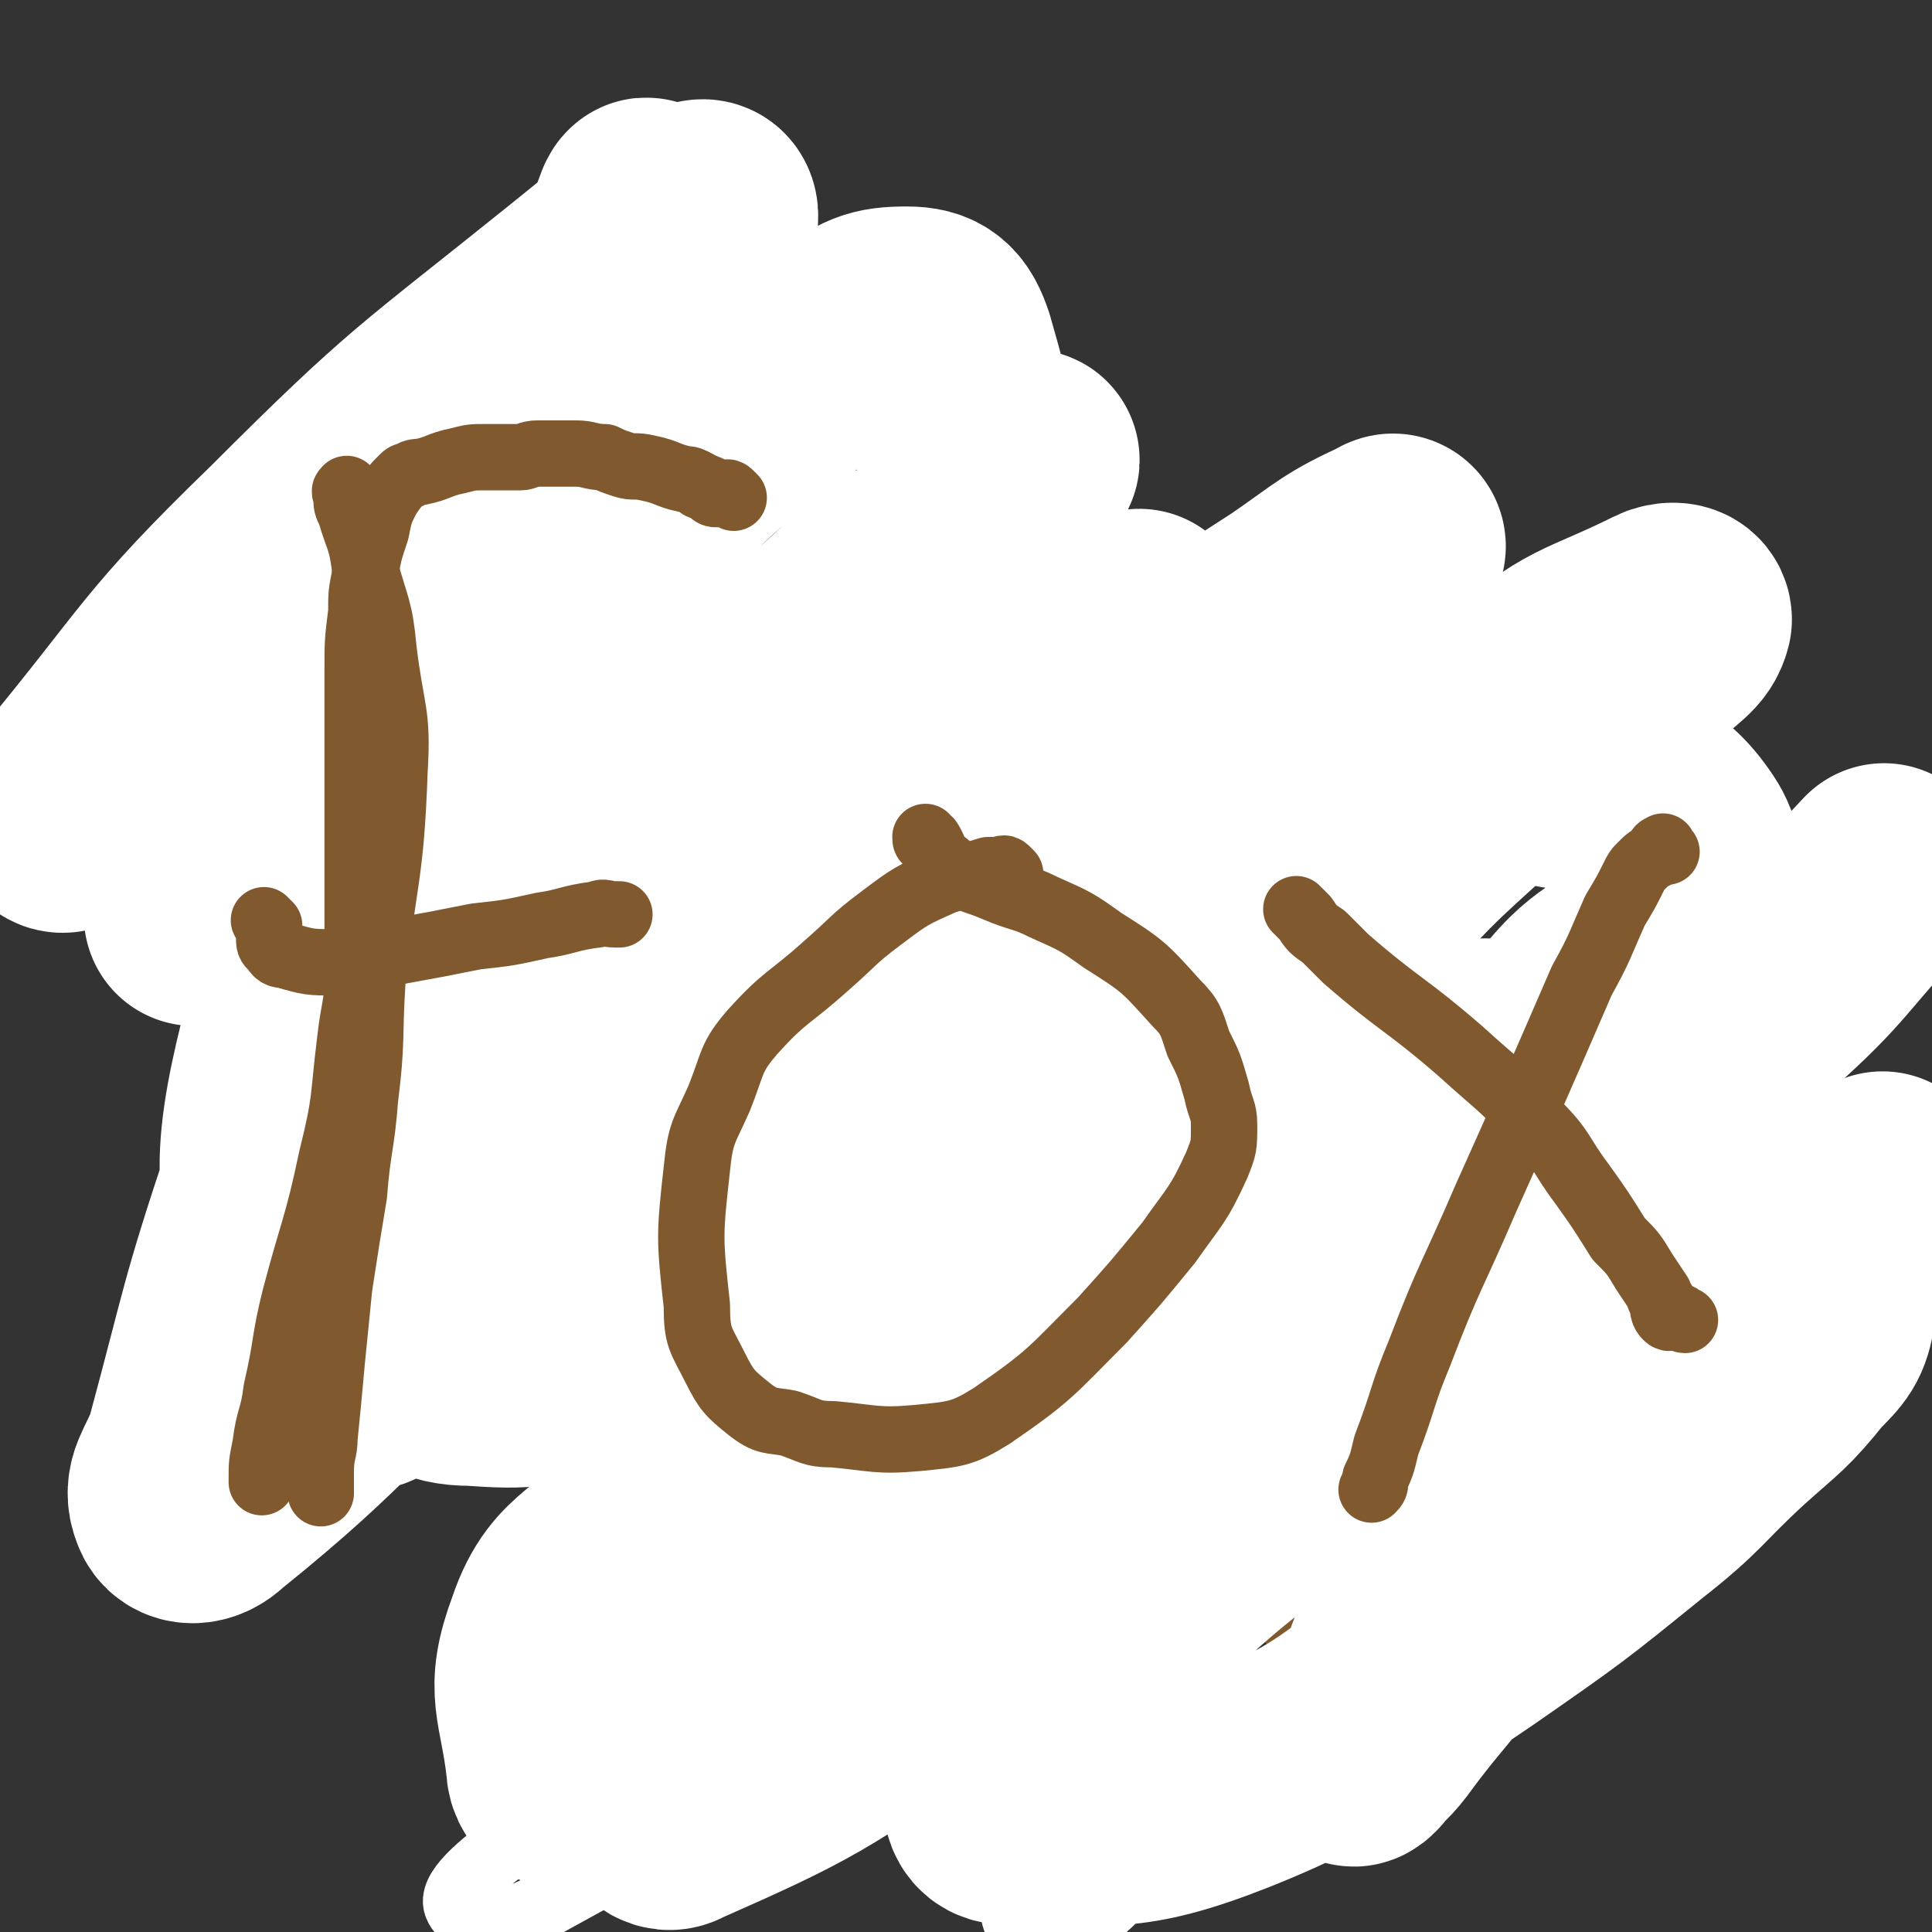 <svg viewBox='0 0 524 524' version='1.1' xmlns='http://www.w3.org/2000/svg' xmlns:xlink='http://www.w3.org/1999/xlink'><rect x="0" y="0" width="524" height="524" fill="#333333" stroke="none"/><g fill='none' stroke='#81592F' stroke-width='18' stroke-linecap='round' stroke-linejoin='round'><path d='M117,109c-1,-1 -1,-2 -1,-1 -1,0 -1,1 -1,1 0,0 -1,0 -1,0 -1,0 -1,0 -1,1 0,0 0,1 0,1 -1,1 -1,0 -1,1 -1,0 -1,0 -1,0 -2,1 -2,1 -3,2 -1,0 -1,1 -1,1 -1,1 -1,1 -2,1 -1,1 -1,1 -1,2 -1,0 -1,0 -1,1 -2,2 -2,2 -4,4 -2,4 -2,4 -3,7 -3,7 -3,8 -5,15 -1,6 -1,6 -2,12 0,4 0,4 0,8 0,4 0,4 0,7 1,4 1,4 2,8 2,5 1,5 4,9 6,9 6,8 13,17 3,4 3,4 7,8 5,4 5,4 10,7 5,3 5,3 10,5 5,2 5,3 11,4 5,2 5,2 11,3 5,1 5,1 11,1 6,0 6,0 12,0 5,0 6,-1 11,-2 7,-1 7,0 13,-3 7,-4 7,-5 13,-10 4,-4 5,-3 7,-7 3,-5 3,-5 5,-10 2,-4 3,-4 5,-8 2,-6 2,-6 3,-12 1,-10 1,-10 1,-19 0,-6 -1,-6 -2,-12 -1,-3 -1,-3 -2,-6 -2,-4 -2,-5 -5,-9 -3,-4 -3,-4 -7,-8 -4,-4 -4,-4 -8,-7 -6,-4 -6,-4 -12,-8 -5,-3 -5,-4 -11,-7 -5,-2 -5,-1 -11,-3 -7,-1 -7,-2 -13,-3 -6,-1 -6,0 -12,0 -6,0 -6,1 -12,2 -2,0 -2,1 -5,1 -2,0 -2,0 -3,0 '/><path d='M174,228c-1,-1 -1,-2 -1,-1 -1,0 0,0 0,1 0,1 0,1 0,1 0,1 -1,1 -1,1 -1,1 -1,1 -1,1 -1,3 -2,3 -2,5 -1,6 -1,6 -1,11 -1,6 -2,6 -2,12 0,8 -1,9 0,17 0,4 2,4 3,9 1,6 1,6 2,12 2,8 1,8 3,15 2,6 2,6 5,11 2,6 3,5 7,11 4,7 3,8 8,15 5,9 5,9 12,16 4,4 4,4 9,7 4,3 4,4 9,6 5,2 6,1 11,2 6,1 6,2 12,3 7,0 7,0 14,-1 7,-1 7,-1 12,-4 10,-4 10,-4 19,-11 11,-8 13,-6 21,-17 15,-20 14,-21 25,-44 9,-16 9,-16 16,-33 4,-9 4,-9 6,-19 1,-7 0,-8 0,-15 -1,-7 -1,-8 -4,-15 -2,-6 -2,-7 -5,-13 -5,-7 -6,-7 -12,-14 -4,-5 -4,-5 -9,-8 -8,-6 -8,-5 -16,-10 -8,-5 -7,-7 -15,-11 -9,-5 -9,-4 -19,-8 -10,-3 -10,-3 -21,-6 -7,-2 -7,-3 -14,-3 -9,0 -9,1 -18,1 0,0 0,0 -1,0 '/><path d='M347,307c-1,-1 -1,-1 -1,-1 -1,-1 -1,0 -1,0 -1,0 0,-1 0,-1 0,-1 1,-1 1,-1 1,-1 1,-1 1,-1 1,-1 0,-1 1,-1 2,-1 2,0 4,-1 4,0 4,0 8,-1 4,-1 4,-2 7,-3 7,-2 8,-2 15,-4 4,-1 4,-2 9,-3 5,-2 5,-1 10,-3 4,-1 4,-1 9,-2 5,-2 5,-2 9,-4 8,-2 8,-2 15,-5 2,-1 2,0 4,-1 1,0 1,-1 2,-1 1,0 1,0 2,0 0,0 0,1 0,1 0,1 0,1 0,1 0,2 0,2 -1,4 -1,2 0,2 -1,4 -4,6 -4,6 -8,13 -3,6 -3,6 -6,12 -1,2 -1,3 -2,5 -1,0 -1,-1 -2,-1 0,0 0,1 0,1 1,0 1,0 3,0 3,0 3,0 6,0 5,0 5,1 9,1 3,1 3,0 6,1 3,0 3,0 5,1 1,1 1,2 1,4 1,4 2,4 2,8 0,2 -1,2 -1,3 0,1 0,1 0,2 0,0 0,1 0,1 2,3 2,3 4,5 4,4 5,4 7,9 1,2 0,3 0,6 -1,5 -1,4 -2,9 '/><path d='M444,421c-1,-1 -1,-1 -1,-1 -1,-1 -1,0 -1,0 -1,1 0,1 -1,1 -1,0 -1,0 -2,0 -1,0 -1,1 -1,1 -3,2 -2,3 -5,5 -8,5 -9,5 -18,9 -3,1 -3,0 -6,2 -2,1 -2,1 -4,3 -3,2 -3,3 -7,5 -5,3 -5,3 -10,4 -6,2 -6,2 -11,1 -6,0 -6,0 -12,-2 -5,-2 -5,-2 -9,-5 -5,-3 -5,-3 -9,-8 -4,-5 -3,-5 -7,-10 -4,-6 -5,-6 -8,-11 -4,-7 -3,-7 -7,-14 '/></g>
<g fill='none' stroke='#FFFFFF' stroke-width='18' stroke-linecap='round' stroke-linejoin='round'><path d='M477,400c-1,-1 -1,-1 -1,-1 -1,-1 -1,0 -2,0 -3,0 -3,-1 -5,-1 -6,-2 -6,-3 -12,-4 -44,-4 -45,-11 -88,-5 -59,9 -62,10 -117,36 -59,28 -57,34 -112,74 -10,7 -18,14 -16,18 2,5 13,6 23,0 104,-57 104,-60 204,-126 50,-32 47,-35 96,-69 14,-10 14,-10 28,-19 6,-3 8,-2 13,-5 1,-1 1,-2 0,-2 -25,15 -28,13 -52,32 -48,40 -49,40 -92,86 -29,32 -28,34 -53,69 -9,13 -8,13 -14,27 -2,6 -3,8 -1,12 1,2 4,2 8,1 9,-2 11,-1 18,-8 29,-27 27,-30 54,-59 4,-4 4,-4 8,-8 '/></g>
<g fill='none' stroke='#FFFFFF' stroke-width='60' stroke-linecap='round' stroke-linejoin='round'><path d='M512,322c-1,-1 -1,-1 -1,-1 -1,-1 0,0 0,0 0,1 0,1 0,1 0,2 2,3 0,4 -7,4 -9,3 -17,6 -27,10 -27,9 -53,21 -42,21 -45,17 -84,44 -44,31 -42,35 -80,72 -6,6 -6,8 -7,15 -1,4 -1,8 3,8 27,0 32,3 60,-8 35,-14 33,-19 66,-41 23,-16 23,-16 44,-33 14,-11 13,-12 26,-24 10,-9 11,-9 19,-19 5,-5 6,-6 7,-12 1,-5 1,-8 -2,-11 -3,-3 -6,-2 -11,0 -21,11 -25,9 -41,27 -27,29 -21,35 -44,68 -11,16 -12,15 -23,30 -3,4 -5,5 -7,7 0,1 2,-1 3,-3 7,-18 7,-18 14,-36 14,-37 16,-37 28,-75 5,-16 6,-17 6,-34 1,-19 3,-25 -6,-38 -5,-8 -12,-6 -22,-2 -31,11 -32,13 -60,31 -17,12 -16,14 -30,29 -29,30 -32,28 -56,61 -12,16 -10,18 -16,36 -4,10 -9,21 -3,21 13,0 23,-7 42,-21 40,-31 41,-31 77,-67 29,-30 25,-33 51,-66 16,-19 15,-20 32,-38 10,-12 15,-9 22,-21 7,-11 13,-17 7,-26 -8,-12 -15,-13 -33,-16 -28,-5 -31,-8 -57,0 -35,11 -34,18 -64,38 -27,18 -28,17 -51,39 -34,33 -37,32 -62,72 -14,22 -4,27 -15,52 -8,17 -17,13 -23,31 -6,16 -2,18 0,36 0,2 1,4 3,3 34,-32 36,-33 69,-69 33,-36 30,-38 62,-74 20,-22 22,-21 42,-43 20,-23 18,-24 39,-47 17,-19 17,-19 37,-37 21,-18 23,-16 44,-34 5,-5 8,-6 9,-10 0,-2 -3,-2 -5,-1 -20,10 -23,8 -40,24 -36,33 -32,37 -65,74 '/><path d='M311,170c-1,-1 -1,-1 -1,-1 -1,-1 -1,-1 -1,-1 -1,0 -1,1 -2,1 -4,2 -4,2 -7,4 -4,2 -5,2 -8,5 -28,28 -31,26 -55,58 -34,47 -34,48 -61,99 -7,12 -8,14 -7,27 1,10 3,17 10,18 12,1 16,-4 29,-13 29,-21 29,-22 56,-46 18,-17 18,-17 33,-37 14,-19 15,-19 26,-41 5,-10 4,-11 5,-23 0,-7 0,-7 -3,-14 -3,-5 -3,-5 -8,-9 -13,-8 -13,-9 -26,-15 -13,-5 -13,-7 -27,-7 -18,1 -20,-1 -36,8 -26,14 -25,17 -47,36 -24,22 -25,21 -45,46 -15,17 -15,18 -26,38 -7,13 -7,14 -10,29 -2,7 -2,8 0,16 3,8 3,10 10,16 7,6 8,9 18,9 15,1 18,1 31,-6 18,-10 17,-13 32,-27 19,-19 21,-18 37,-39 11,-16 11,-17 17,-36 9,-25 8,-25 12,-51 5,-37 6,-38 6,-75 -1,-23 -1,-24 -7,-45 -2,-6 -4,-8 -10,-8 -8,0 -10,1 -18,7 -32,25 -35,23 -62,55 -30,36 -30,38 -50,80 -16,35 -13,37 -21,75 -6,23 -5,24 -6,48 0,11 -3,17 3,22 4,4 10,1 16,-5 31,-28 32,-30 57,-64 28,-38 26,-40 51,-81 11,-20 12,-20 21,-42 5,-9 4,-10 6,-20 1,-2 1,-6 -1,-5 -29,27 -32,28 -60,61 -33,39 -33,40 -61,83 -13,19 -11,20 -22,40 -2,5 -5,11 -4,10 5,-4 10,-9 17,-19 35,-43 33,-44 68,-88 31,-40 31,-40 64,-79 11,-14 12,-14 24,-27 5,-6 12,-14 11,-12 -4,4 -12,12 -22,24 -43,47 -43,47 -85,95 -30,34 -28,37 -61,68 -15,14 -29,32 -34,23 -8,-18 -2,-39 8,-76 14,-52 19,-51 40,-102 13,-30 14,-30 28,-59 3,-7 9,-13 7,-13 -3,0 -8,6 -16,13 -45,44 -45,45 -90,89 -15,15 -15,16 -30,31 -4,3 -6,5 -7,5 -2,0 -1,-3 1,-6 29,-35 27,-37 60,-69 37,-37 38,-36 79,-69 15,-12 21,-18 33,-22 4,-1 1,7 -2,12 -26,39 -28,39 -56,77 -27,36 -28,35 -55,71 -12,15 -11,15 -23,30 0,0 -2,2 -1,1 12,-17 14,-19 28,-37 18,-24 17,-24 36,-48 7,-9 7,-9 15,-18 6,-7 7,-7 12,-14 8,-14 7,-14 14,-28 6,-14 4,-15 10,-29 3,-7 3,-6 6,-13 1,-2 2,-6 1,-4 -3,8 -4,11 -9,23 -21,54 -22,53 -43,107 -25,67 -26,66 -49,133 -12,36 -11,36 -21,73 -3,8 -6,10 -4,15 1,3 5,3 8,0 36,-29 34,-33 71,-64 44,-37 46,-35 91,-72 41,-35 39,-38 81,-72 24,-20 25,-19 51,-36 13,-9 13,-10 26,-16 1,-1 2,0 1,1 -19,32 -20,32 -40,63 -37,58 -39,57 -75,115 -35,58 -34,59 -66,119 -11,20 -13,21 -19,41 -1,3 2,8 5,6 34,-15 37,-17 70,-40 55,-38 54,-40 107,-82 59,-48 60,-48 117,-98 18,-16 17,-18 34,-36 '/></g>
<g fill='none' stroke='#81592F' stroke-width='18' stroke-linecap='round' stroke-linejoin='round'><path d='M95,134c-1,-1 -1,-2 -1,-1 -1,0 0,1 0,2 0,2 0,2 1,4 2,7 3,7 4,15 3,11 4,11 5,22 2,17 4,17 3,33 -1,29 -3,29 -6,57 -1,16 0,16 -2,32 -1,13 -2,13 -3,26 -2,12 -2,12 -4,25 -1,10 -1,10 -2,20 -1,11 -1,11 -2,21 0,4 -1,4 -1,9 0,1 0,1 0,2 0,1 0,1 0,1 0,1 0,1 0,3 '/><path d='M199,135c-1,-1 -1,-1 -1,-1 -1,-1 -1,0 -1,0 -1,0 -1,0 -1,0 -1,0 -1,0 -2,0 -1,0 -1,-1 -1,-1 -1,-1 -1,0 -2,-1 -1,0 -1,0 -2,-1 -2,-1 -2,-1 -3,-1 -5,-1 -5,-2 -10,-3 -4,-1 -4,0 -7,-1 -3,-1 -3,-1 -5,-2 -4,0 -4,-1 -8,-1 -3,0 -3,0 -6,0 -2,0 -2,0 -4,0 -3,0 -3,1 -5,1 -2,0 -2,0 -4,0 -1,0 -1,0 -3,0 -1,0 -1,0 -3,0 -3,0 -3,0 -7,1 -5,1 -5,2 -10,3 -1,0 -2,0 -3,1 -1,0 -1,0 -2,1 -2,2 -2,2 -4,5 -2,4 -2,4 -3,9 -2,6 -2,6 -3,12 -1,5 -1,5 -1,10 -1,8 -1,8 -1,16 0,5 0,5 0,10 0,6 0,6 0,11 0,5 0,5 0,11 0,5 0,5 0,10 0,6 0,6 0,12 0,6 0,6 0,12 0,8 0,8 0,16 0,9 -1,9 -2,18 -2,16 -1,16 -5,32 -4,19 -5,19 -10,38 -3,12 -2,12 -5,25 -1,8 -2,7 -3,15 -1,5 -1,5 -1,9 0,1 0,1 0,1 '/><path d='M73,251c-1,-1 -2,-2 -1,-1 0,0 0,1 1,2 0,1 0,1 0,2 0,2 0,2 1,3 1,1 1,2 3,2 7,2 7,2 14,2 9,0 9,-1 17,-3 11,-2 11,-2 21,-4 9,-1 9,-1 18,-3 7,-1 7,-2 15,-3 2,-1 2,0 5,0 0,0 0,0 1,0 '/><path d='M274,237c-1,-1 -1,-1 -1,-1 -1,-1 -1,0 -2,0 -1,0 -1,0 -1,0 -1,0 -1,0 -2,0 -6,2 -6,1 -12,3 -9,4 -9,4 -17,10 -8,6 -7,6 -15,13 -10,9 -11,8 -20,18 -6,7 -5,8 -9,18 -4,9 -5,9 -6,19 -2,18 -2,19 0,37 0,9 1,9 5,17 3,6 4,7 9,11 5,4 6,3 11,4 6,2 6,3 12,3 11,1 12,2 23,1 10,-1 12,-1 20,-6 16,-11 16,-12 30,-26 9,-10 9,-10 18,-21 7,-10 8,-10 13,-21 2,-5 2,-5 2,-11 0,-4 -1,-4 -2,-9 -2,-7 -2,-7 -5,-13 -2,-6 -2,-7 -6,-11 -9,-10 -9,-10 -20,-17 -7,-5 -7,-5 -16,-9 -6,-3 -6,-2 -13,-5 -7,-3 -8,-2 -14,-7 -3,-2 -2,-3 -4,-6 -1,0 -1,0 -1,-1 '/><path d='M452,231c-1,-1 -1,-2 -1,-1 -1,0 -1,0 -1,1 -1,1 -1,1 -1,1 -2,1 -2,1 -4,3 -1,1 -1,1 -2,3 -2,4 -2,4 -5,9 -4,9 -4,10 -9,19 -13,30 -13,30 -26,59 -9,21 -10,21 -18,42 -5,12 -4,12 -9,25 -1,4 -1,5 -3,9 0,2 0,2 -1,3 '/><path d='M353,248c-1,-1 -2,-2 -1,-1 0,0 1,1 2,2 2,3 2,3 5,5 3,3 3,3 6,6 15,13 16,12 31,25 11,10 11,9 21,20 7,7 6,8 12,16 5,7 5,7 10,15 4,4 4,4 7,9 2,3 2,3 4,6 0,1 0,1 1,2 0,2 0,3 1,4 1,1 1,0 3,0 1,0 1,1 2,1 '/></g>
</svg>